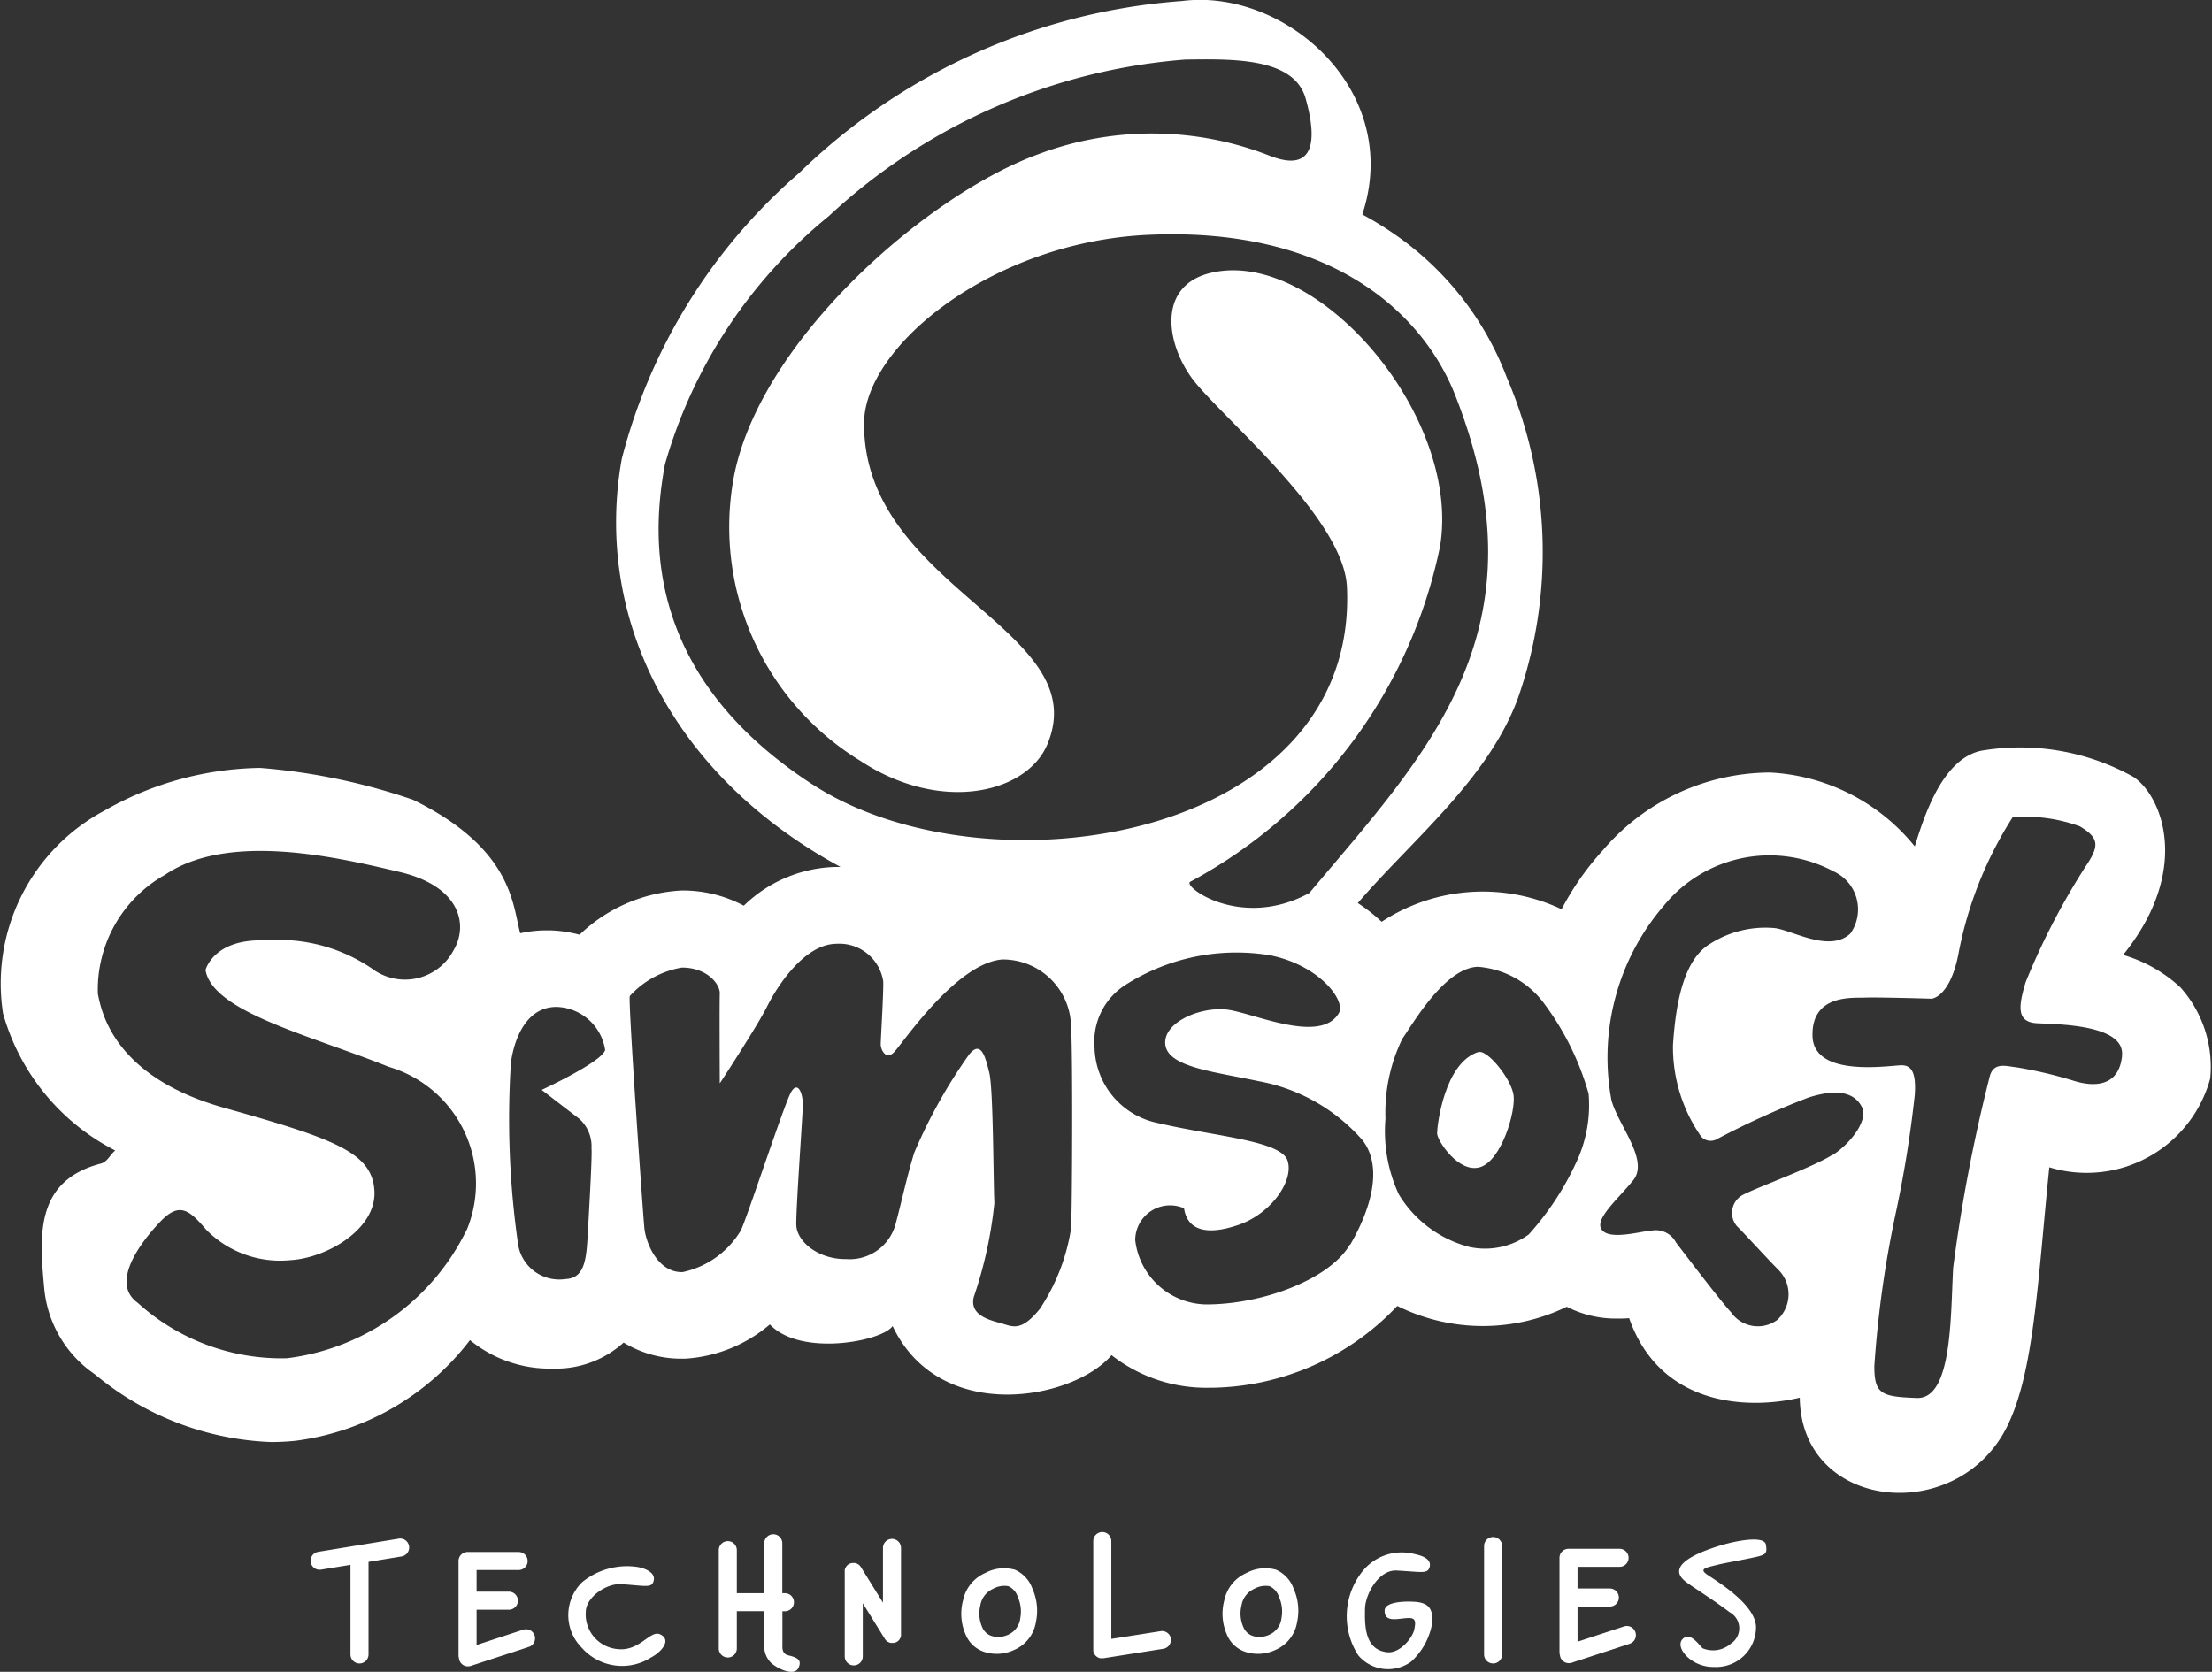 <svg id="simsoft" xmlns="http://www.w3.org/2000/svg" xmlns:xlink="http://www.w3.org/1999/xlink" width="57.111" height="43.171" viewBox="0 0 57.111 43.171">
  <rect x="0" y="0" width="57.111" height="43.171" fill="#333333" stroke="none"/>
  <defs>
    <clipPath id="clip-path">
      <rect id="Rectangle_329" data-name="Rectangle 329" width="57.111" height="43.171" fill="#fff"/>
    </clipPath>
  </defs>
  <g id="Group_1264" data-name="Group 1264" clip-path="url(#clip-path)">
    <path id="Path_1051" data-name="Path 1051" d="M306.357,556.4a.233.233,0,0,0-.233.233v1.414l-.572-.923,0,0a.221.221,0,0,0-.016-.021l-.013-.016-.017-.015-.017-.014-.02-.011-.019-.01-.022-.007-.021-.007-.021,0-.025,0h0l-.016,0-.025,0-.023.006-.021.006-.025.012-.013.006,0,0-.022.017-.014.012a.224.224,0,0,0-.016.019l-.013.016c0,.007-.008.014-.012.021s-.007.012-.01.018a.222.222,0,0,0-.008.023c0,.007,0,.013-.006.02s0,.014,0,.021a.23.23,0,0,0,0,.025s0,0,0,0v2.189a.233.233,0,0,0,.466,0v-1.372l.572.923,0,0a.238.238,0,0,0,.016.021l.013.016.017.015.017.014.02.011.019.01.022.007.021.007.021,0,.025,0h0l.016,0,.025,0,.023-.006.021-.006.025-.012.013-.006,0,0,.022-.017.014-.012c.006-.006.011-.012.016-.019l.013-.016a.23.23,0,0,0,.012-.021c0-.006.007-.011.01-.018s.005-.015.008-.023,0-.013.006-.02a.2.2,0,0,0,0-.021.232.232,0,0,0,0-.025s0,0,0,0v-2.231a.233.233,0,0,0-.233-.233" transform="translate(-283.327 -516.661)" fill="#fff"/>
    <path id="Path_1052" data-name="Path 1052" d="M261.642,557.751c-.161-.037-.139-.233-.139-.233v-.9h.065a.233.233,0,0,0,0-.466H261.5v-1.29a.233.233,0,0,0-.466,0v1.29h-.708V555.04a.233.233,0,0,0-.466,0v2.539a.233.233,0,0,0,.466,0v-.964h.708v.885a.6.6,0,0,0,.177.452c.2.176.609.345.708.126.089-.2-.019-.266-.28-.326" transform="translate(-241.302 -515.01)" fill="#fff"/>
    <path id="Path_1053" data-name="Path 1053" d="M114.544,556.225l-2.078.34a.233.233,0,0,0,.075.46l.759-.124v2.314a.233.233,0,0,0,.466,0v-2.391l.853-.14a.233.233,0,0,0-.075-.46" transform="translate(-104.251 -516.492)" fill="#fff"/>
    <path id="Path_1054" data-name="Path 1054" d="M167.421,563.09l-1.2.394v-.911h.834a.233.233,0,1,0,0-.466h-.834v-.559h1.085a.233.233,0,0,0,0-.466h-1.318a.233.233,0,0,0-.233.233v2.441a.231.231,0,0,0,.011.068.225.225,0,0,0,.01.051.233.233,0,0,0,.294.149l1.5-.491a.233.233,0,1,0-.145-.443" transform="translate(-153.916 -521.005)" fill="#fff"/>
    <path id="Path_1055" data-name="Path 1055" d="M565.672,562.063a.233.233,0,0,0-.294-.149l-1.2.394V561.4h.834a.233.233,0,0,0,0-.466h-.834v-.559h1.085a.233.233,0,0,0,0-.466h-1.318a.233.233,0,0,0-.233.233v2.441a.23.23,0,0,0,.011.068.226.226,0,0,0,.01.051.233.233,0,0,0,.294.149l1.5-.491A.233.233,0,0,0,565.672,562.063Z" transform="translate(-523.448 -519.914)" fill="#fff"/>
    <path id="Path_1056" data-name="Path 1056" d="M397.194,556.659a.232.232,0,0,0-.265-.193l-1.273.2v-2.527a.233.233,0,0,0-.466,0v2.8c0,.007,0,.013,0,.02s0,.01,0,.015v.005a.231.231,0,0,0,.007.028c0,.006,0,.012.006.018s.007.014.01.021a.226.226,0,0,0,.011.02l.012.015a.22.22,0,0,0,.016.02l.014.012.02.017.016.009.023.012.018.006.025.008.02,0,.026,0h.005l.02,0h.016l1.543-.244a.232.232,0,0,0,.193-.266Z" transform="translate(-366.963 -514.344)" fill="#fff"/>
    <path id="Path_1057" data-name="Path 1057" d="M536.684,555.669a.233.233,0,0,0-.233.233v2.8a.233.233,0,0,0,.466,0v-2.8a.233.233,0,0,0-.233-.233" transform="translate(-498.134 -515.979)" fill="#fff"/>
    <path id="Path_1058" data-name="Path 1058" d="M348.845,566.957a1.025,1.025,0,0,0-.737.088.991.991,0,0,0-.579.716,1.338,1.338,0,0,0,.07.88.779.779,0,0,0,.531.459,1.052,1.052,0,0,0,.719-.065.943.943,0,0,0,.562-.715,1.39,1.39,0,0,0-.089-.866.833.833,0,0,0-.476-.5m.162,1.267a.532.532,0,0,1-.307.418.6.6,0,0,1-.4.044.394.394,0,0,1-.275-.234.874.874,0,0,1-.049-.566.571.571,0,0,1,.324-.425.613.613,0,0,1,.395-.071.444.444,0,0,1,.246.275.916.916,0,0,1,.065.559" transform="translate(-322.666 -526.428)" fill="#fff"/>
    <path id="Path_1059" data-name="Path 1059" d="M443.279,566.957a1.025,1.025,0,0,0-.737.088.99.99,0,0,0-.579.716,1.338,1.338,0,0,0,.07.88.779.779,0,0,0,.531.459,1.053,1.053,0,0,0,.719-.065.943.943,0,0,0,.561-.715,1.39,1.39,0,0,0-.089-.866.833.833,0,0,0-.476-.5m.162,1.267a.532.532,0,0,1-.307.418.6.6,0,0,1-.4.044.4.4,0,0,1-.275-.234.874.874,0,0,1-.049-.566.571.571,0,0,1,.324-.425.613.613,0,0,1,.395-.071.444.444,0,0,1,.246.275.916.916,0,0,1,.065.559" transform="translate(-410.355 -526.428)" fill="#fff"/>
    <path id="Path_1060" data-name="Path 1060" d="M207.757,568.022c-.259-.133-.524.44-1.1.377a.9.9,0,0,1-.824-.971c.007-.363.524-.734.922-.706.633.044.769.1.825-.07.068-.2-.154-.321-.391-.37a1.831,1.831,0,0,0-1.453.391,1.192,1.192,0,0,0-.007,1.691,1.389,1.389,0,0,0,1.8.244c.217-.112.54-.428.231-.587" transform="translate(-190.708 -525.814)" fill="#fff"/>
    <path id="Path_1061" data-name="Path 1061" d="M488.632,562.622c-.2-.026-.843-.037-.853.214-.013.363.428.179.666.2.154.014.126.149.1.289-.046.23-.381.627-.7.592-.58-.063-.582-.673-.573-1.127.007-.363.349-1.006.815-.983.634.032.792.093.848-.075.068-.2-.14-.3-.377-.349a1.3,1.3,0,0,0-1.383.485A1.859,1.859,0,0,0,487.1,564a1.007,1.007,0,0,0,1.365.158A1.744,1.744,0,0,0,489,563.2c.047-.391-.084-.54-.368-.578" transform="translate(-452.029 -521.251)" fill="#fff"/>
    <path id="Path_1062" data-name="Path 1062" d="M607.922,557.26c.21-.056.559-.112.922-.189s.412-.091.37-.342-.845-.1-1.37.084c-1.279.44-.811.79-.664.9s.706.461,1.1.762a.471.471,0,0,1,.028.811.7.7,0,0,1-.727.119c-.1-.091-.328-.447-.524-.231s.238.727.818.713a1.028,1.028,0,0,0,1.083-.985c.042-.629-1.1-1.279-1.286-1.418s.035-.168.245-.224" transform="translate(-563.621 -516.841)" fill="#fff"/>
    <path id="Path_1063" data-name="Path 1063" d="M56.3,25.5a3.685,3.685,0,0,0-1.484-.842c1.789-2.217.989-4.131.261-4.6a6,6,0,0,0-3.932-.671c-1,.218-1.464,1.686-1.708,2.468a5.143,5.143,0,0,0-3.739-1.907,5.707,5.707,0,0,0-4.308,2,7.277,7.277,0,0,0-1.072,1.53,4.762,4.762,0,0,0-4.646.324,4.5,4.5,0,0,0-.615-.484c1.39-1.62,3.361-3.193,4.13-5.278a11.434,11.434,0,0,0-.286-8.3A7.894,7.894,0,0,0,35.937,6a8.5,8.5,0,0,0-.764-.463c1.057-3.2-2-5.852-4.657-5.512a15.812,15.812,0,0,0-9.889,4.447,14.546,14.546,0,0,0-4.573,7.374C15.327,15.892,17.306,20,21.7,22.386l-.089,0h-.042a3.521,3.521,0,0,0-2.365,1,3.352,3.352,0,0,0-1.6-.392,4.1,4.1,0,0,0-2.64,1.142,3.289,3.289,0,0,0-.775-.113h-.078a3.133,3.133,0,0,0-.679.075c-.2-.718-.182-2.18-2.769-3.447a16.007,16.007,0,0,0-3.945-.822A8.328,8.328,0,0,0,2.7,20.93,5.058,5.058,0,0,0,.075,26.148l0,.009a5.712,5.712,0,0,0,2.9,3.551c-.127.1-.2.294-.371.338-1.689.443-1.589,1.834-1.466,3.182A3.025,3.025,0,0,0,2.3,35.379l.165.121A7.535,7.535,0,0,0,7,37.237H7a6.124,6.124,0,0,0,.627-.032,6.757,6.757,0,0,0,4.507-2.6,3.25,3.25,0,0,0,2.126.735q.083,0,.167,0a2.6,2.6,0,0,0,1.674-.672,2.857,2.857,0,0,0,1.5.416h.085a3.713,3.713,0,0,0,2.19-.884c.805.848,2.917.429,3.17.041,1.211,2.556,4.662,1.913,5.653.752a3.959,3.959,0,0,0,2.5.842h.091a6.707,6.707,0,0,0,4.786-2.113,4.963,4.963,0,0,0,4.376.021,2.777,2.777,0,0,0,1.318.305c.1,0,.2,0,.292-.011.826,2.352,3.189,2.347,4.406,2.054.032,2.93,4.085,3.322,5.357.736.694-1.41.783-3.717,1.085-6.685a3.307,3.307,0,0,0,4.155-2.292A3.079,3.079,0,0,0,56.3,25.5M12.049,31.756a5.973,5.973,0,0,1-4.64,3.317,5.523,5.523,0,0,1-3.857-1.435c-.727-.522.112-1.6.6-2.106s.745-.279,1.174.224a2.68,2.68,0,0,0,2.18.783c.932-.056,2.217-.8,2.161-1.789s-1.025-1.342-3.876-2.143S2.62,26.129,2.527,25.663A3.4,3.4,0,0,1,4.26,22.589c1.658-1.118,4.472-.447,6.056-.074s1.773,1.378,1.4,2.012a1.417,1.417,0,0,1-2.031.54,4.268,4.268,0,0,0-2.832-.783c-1.342-.056-1.547.764-1.547.764.186,1.081,2.683,1.677,4.733,2.5a3.139,3.139,0,0,1,2.012,4.211M15.626,27.1c-.037.3-1.64,1.043-1.64,1.043s.763.588.969.745a.954.954,0,0,1,.317.764c.019.186-.056,1.491-.093,2.143s-.054,1.213-.575,1.232a1.076,1.076,0,0,1-1.223-.866,22.7,22.7,0,0,1-.189-4.73c.093-.652.422-1.449,1.2-1.43a1.308,1.308,0,0,1,1.23,1.1m5.366-6.838c-4.287-2.781-4.193-6.279-3.82-8.273a12.786,12.786,0,0,1,4.23-6.41,15.247,15.247,0,0,1,9.2-4.043c1.23-.016,2.814-.056,3.112,1.006s.242,1.919-.894,1.491a8.324,8.324,0,0,0-6-.056c-2.925,1.062-7.34,4.935-7.9,8.515a7.08,7.08,0,0,0,3.3,7.155c2.068,1.36,4.293.844,4.826-.429,1.248-2.981-4.751-4.025-4.733-8.292.009-1.994,3.317-4.677,7.323-4.863,4.682-.218,7.087,1.979,7.938,4.137,2.4,6.093-.727,9.242-3.764,12.857-1.77.969-3.308-.188-3.071-.292a12.736,12.736,0,0,0,6.444-8.651c.559-3.335-3.112-7.677-5.869-7.081-1.407.3-1.23,1.752-.559,2.7s3.941,3.593,4.025,5.422c.3,6.54-9.279,8.031-13.789,5.105m6.671,11.432a5.184,5.184,0,0,1-.811,2.106c-.447.55-.661.475-.932.391s-.9-.186-.773-.7a10.89,10.89,0,0,0,.531-2.422c-.028-.671-.028-2.944-.13-3.363s-.214-.857-.522-.475a13.385,13.385,0,0,0-1.416,2.534c-.186.6-.335,1.3-.475,1.817a1.227,1.227,0,0,1-1.276.932c-.745.009-1.286-.466-1.295-.885s.158-2.73.168-3.065-.13-.671-.307-.354-1.146,3.279-1.295,3.568a2.309,2.309,0,0,1-1.5,1.071c-.643.019-.95-.755-.988-1.137s-.419-5.795-.377-5.991a2.344,2.344,0,0,1,1.346-.736c.661,0,.988.438.978.671s0,2.32,0,2.32.96-1.463,1.22-1.984.96-1.612,1.789-1.621a1.148,1.148,0,0,1,1.211.969c.009.326-.065,1.5-.065,1.63s.13.419.345.2,1.612-2.311,2.8-2.394a1.762,1.762,0,0,1,1.77,1.761c.047.717.028,4.779,0,5.152m7.2.447c-.5.866-2.152,1.519-3.615,1.547a1.876,1.876,0,0,1-1.929-1.658A.9.9,0,0,1,30.57,31.2c.084.559.568.717,1.407.429s1.435-1.137,1.267-1.658S31.353,29.343,29.9,29a2.037,2.037,0,0,1-1.64-1.947,1.739,1.739,0,0,1,.783-1.612,5.33,5.33,0,0,1,3.755-.773c1.276.261,1.955,1.174,1.77,1.491-.466.8-2.161.019-2.851-.084s-1.7.317-1.63.9,1.276.7,2.4.941a4.688,4.688,0,0,1,2.693,1.528c.55.717.186,1.826-.317,2.693m5.8-2.05a7.385,7.385,0,0,1-1.193,1.789,1.917,1.917,0,0,1-1.519.326,3.016,3.016,0,0,1-1.835-1.36,3.877,3.877,0,0,1-.345-1.956,4.355,4.355,0,0,1,.438-2.068c.242-.335,1.081-1.826,1.947-1.854a2.345,2.345,0,0,1,1.733.978,7.118,7.118,0,0,1,1.127,2.3,3.464,3.464,0,0,1-.354,1.845m6.652-.27c-.457.3-1.863.811-2.292,1.025a.528.528,0,0,0-.177.82c.14.13.764.82,1.071,1.127a.894.894,0,0,1-.037,1.3.843.843,0,0,1-1.183-.2c-.3-.326-1.183-1.491-1.425-1.807a.587.587,0,0,0-.62-.307c-.247.009-1.062.256-1.286-.009s.377-.769.8-1.286-.377-1.411-.559-2.068a6.015,6.015,0,0,1,1.356-5.031A3.516,3.516,0,0,1,47.34,22.5a1.079,1.079,0,0,1,.433,1.607c-.545.508-1.533-.107-1.97-.144a2.657,2.657,0,0,0-1.668.419c-.643.4-.866,1.444-.941,2.609a4.037,4.037,0,0,0,.727,2.357.328.328,0,0,0,.41.065,21.472,21.472,0,0,1,2.357-1.071c.783-.251,1.193-.112,1.379.233s-.289.95-.745,1.248m7.467-2.557c-.084.811-.741.8-1.244.643a11.2,11.2,0,0,0-1.481-.349c-.266-.028-.573-.14-.685.21a41.6,41.6,0,0,0-.95,4.961c-.07,1.2-.014,3.4-.936,3.368s-1.1-.1-1.1-.824a27.81,27.81,0,0,1,.545-3.913,29.942,29.942,0,0,0,.5-3.1c.028-.447-.028-.755-.335-.755s-2.278.335-2.306-.755,1.048-.978,1.356-.992,1.719.028,1.719.028.461-.028.685-1.118A9.988,9.988,0,0,1,51.966,21.1a4.154,4.154,0,0,1,1.733.238c.517.307.5.517.14,1.048A18.138,18.138,0,0,0,52.3,25.36c-.2.657-.224,1.034.293,1.062s2.278.028,2.194.838" transform="translate(0 0.001)" fill="#fff"/>
    <path id="Path_1064" data-name="Path 1064" d="M520.5,380.243c-.885.27-1.071,1.91-1.071,2.1s.559,1.043,1.109.876.922-1.426.866-1.854-.68-1.186-.9-1.118" transform="translate(-482.325 -353.079)" fill="#fff"/>
  </g>
</svg>
